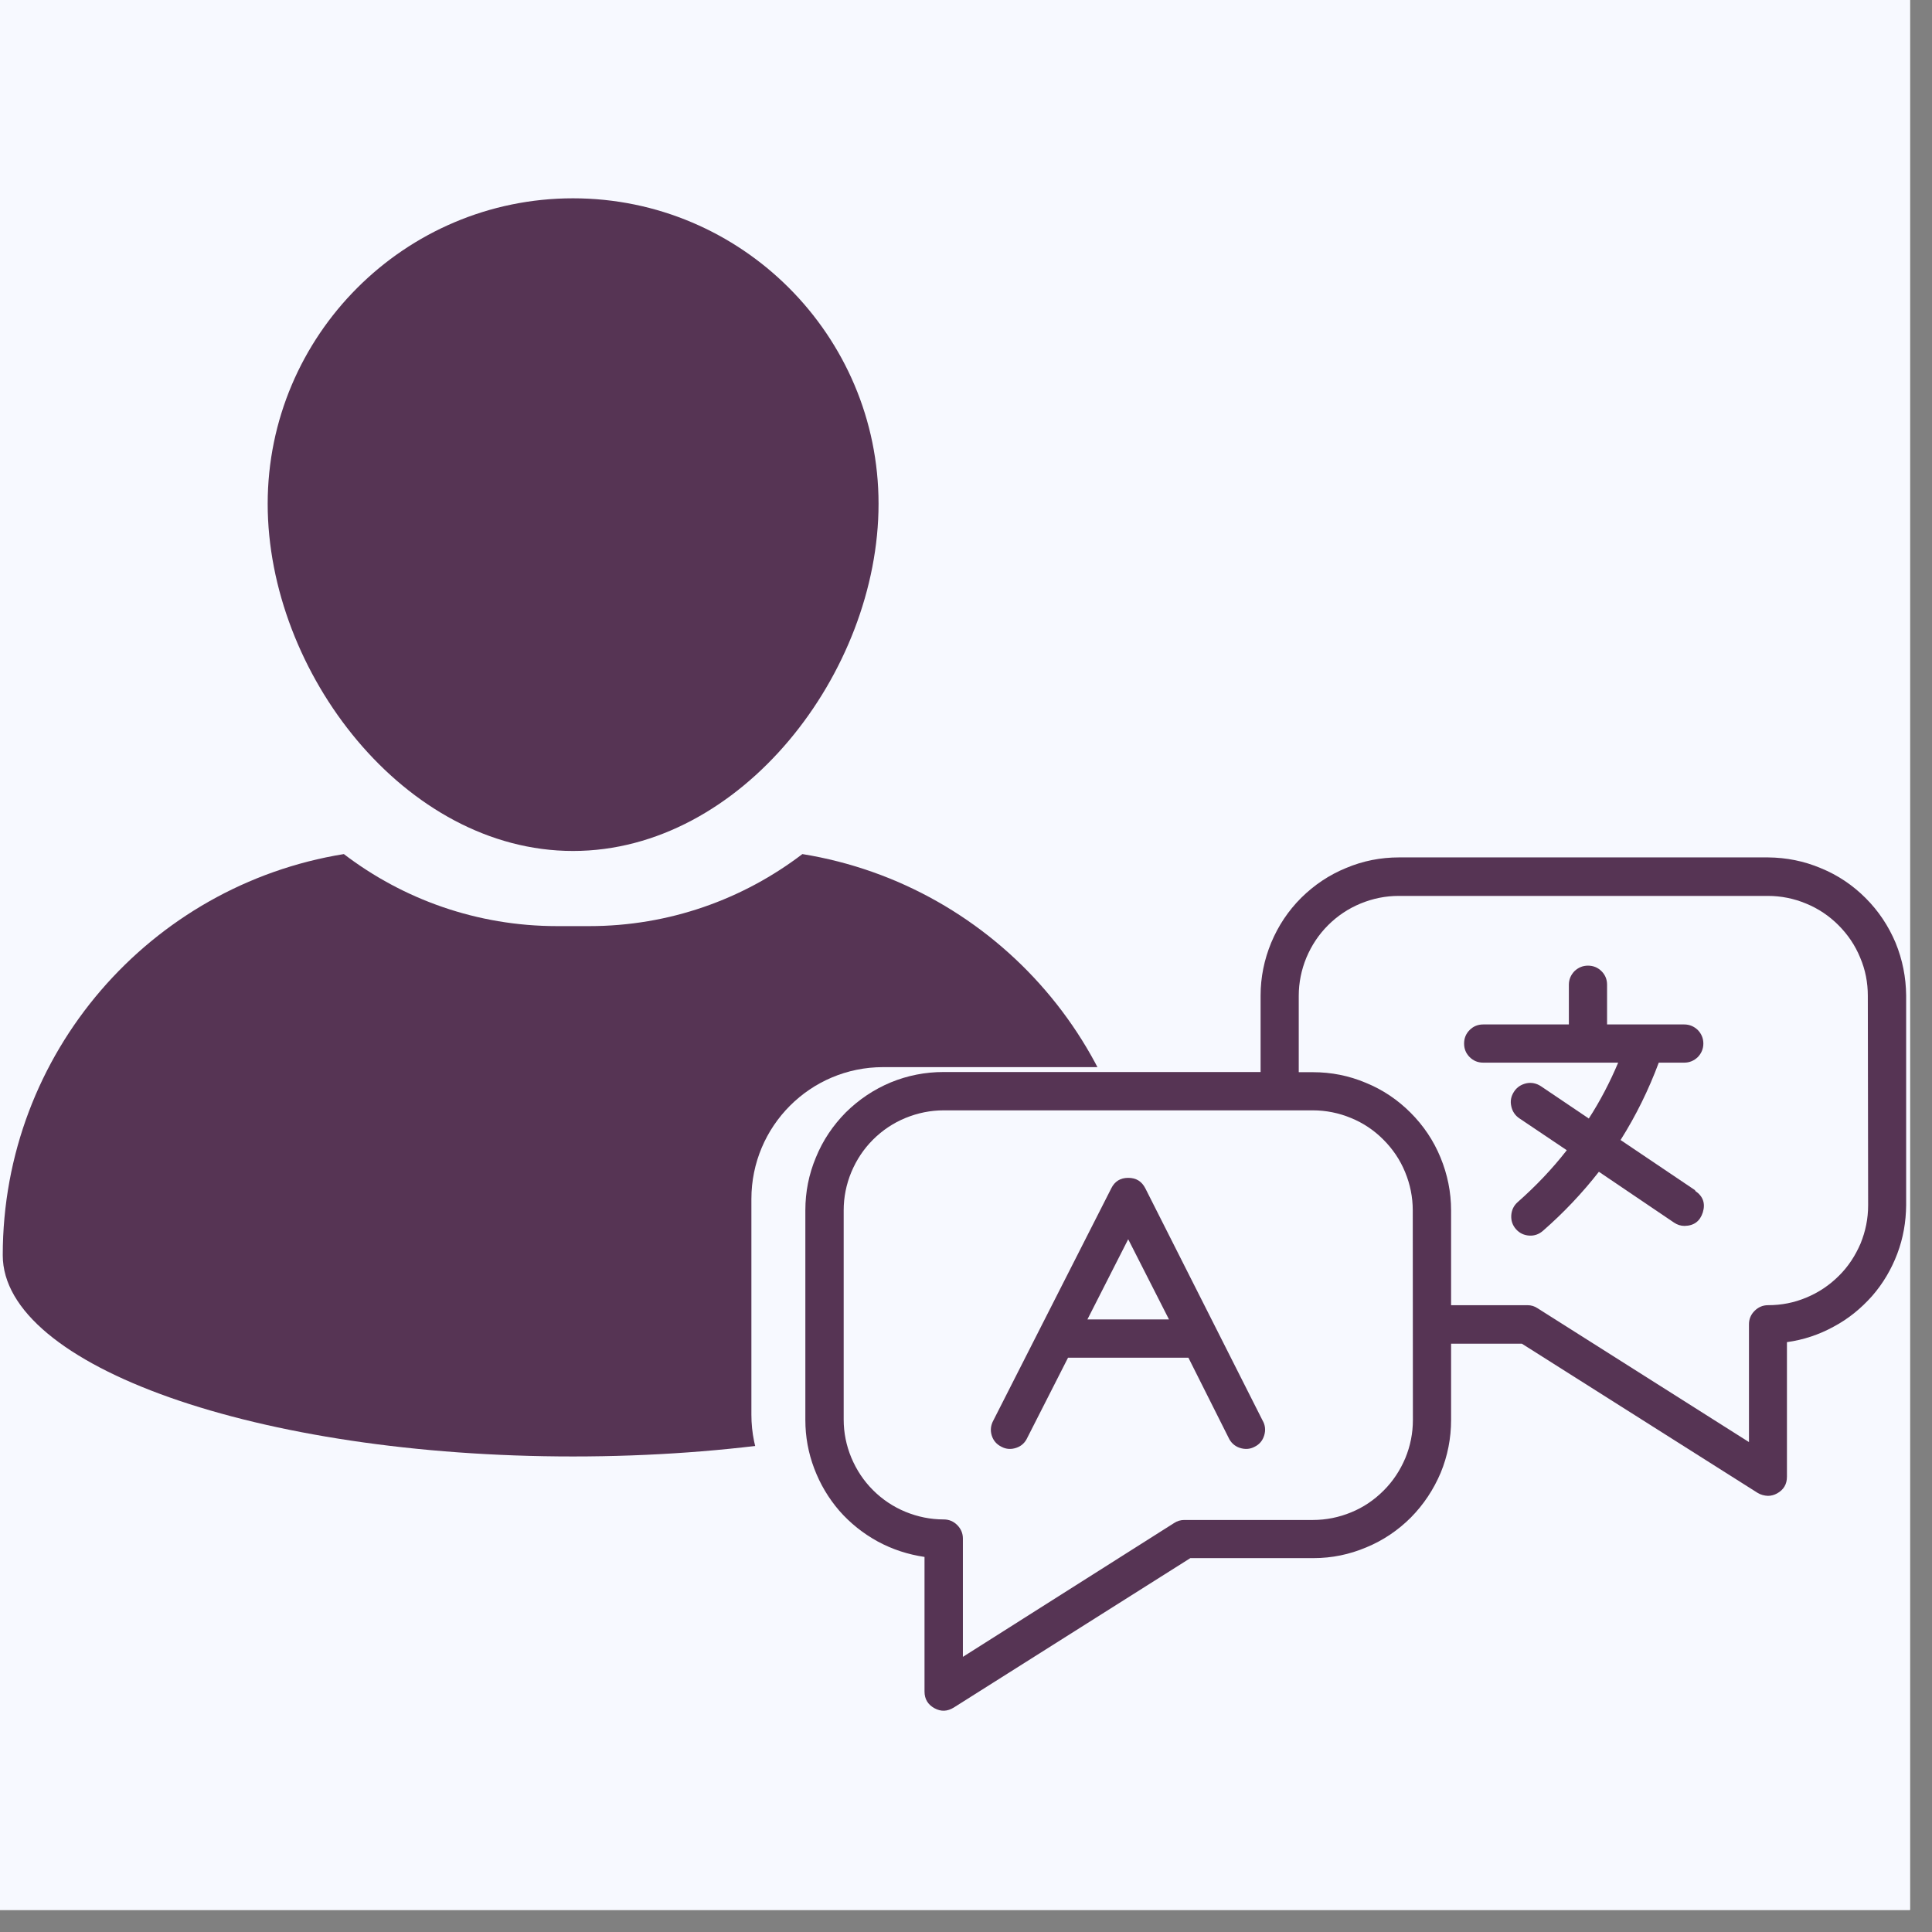 <svg xmlns="http://www.w3.org/2000/svg" xmlns:xlink="http://www.w3.org/1999/xlink" width="58" zoomAndPan="magnify" viewBox="0 0 43.5 43.5" height="58" preserveAspectRatio="xMidYMid meet" version="1.0"><rect x="0" y="0" width="43.5" height="43.5" fill="#808080" stroke="none"/><defs><clipPath id="089ff4eb23"><path d="M 0 0 L 43.004 0 L 43.004 43.004 L 0 43.004 Z M 0 0 " clip-rule="nonzero"/></clipPath><clipPath id="d312ac9d09"><path d="M 6 4.465 L 20 4.465 L 20 20 L 6 20 Z M 6 4.465 " clip-rule="nonzero"/></clipPath><clipPath id="a5dc6b961a"><path d="M 0 19 L 25.582 19 L 25.582 32.812 L 0 32.812 Z M 0 19 " clip-rule="nonzero"/></clipPath><clipPath id="96f2daea7c"><path d="M 16.918 24.027 L 31.793 24.027 L 31.793 34.816 L 16.918 34.816 Z M 16.918 24.027 " clip-rule="nonzero"/></clipPath><clipPath id="4c48c32418"><path d="M 19.883 24.027 L 28.793 24.027 C 30.43 24.027 31.758 25.355 31.758 26.996 L 31.758 31.852 C 31.758 33.488 30.43 34.816 28.793 34.816 L 19.883 34.816 C 18.246 34.816 16.918 33.488 16.918 31.852 L 16.918 26.996 C 16.918 25.355 18.246 24.027 19.883 24.027 Z M 19.883 24.027 " clip-rule="nonzero"/></clipPath><clipPath id="6918c0beed"><path d="M 18.031 19.309 L 42.922 19.309 L 42.922 38.668 L 18.031 38.668 Z M 18.031 19.309 " clip-rule="nonzero"/></clipPath></defs><g clip-path="url(#089ff4eb23)"><path fill="#ffffff" d="M 0 0 L 43.004 0 L 43.004 43.004 L 0 43.004 Z M 0 0 " fill-opacity="1" fill-rule="nonzero"/><path fill="#f7f9ff" d="M 0 0 L 43.004 0 L 43.004 43.004 L 0 43.004 Z M 0 0 " fill-opacity="1" fill-rule="nonzero"/></g><g clip-path="url(#d312ac9d09)"><path fill="#563454" d="M 12.902 19.16 C 16.695 19.16 19.781 15.133 19.781 11.344 C 19.781 7.551 16.695 4.465 12.902 4.465 C 9.113 4.465 6.027 7.551 6.027 11.344 C 6.027 15.133 9.113 19.16 12.902 19.16 Z M 12.902 19.16 " fill-opacity="1" fill-rule="nonzero"/></g><g clip-path="url(#a5dc6b961a)"><path fill="#563454" d="M 18.066 19.23 C 16.734 20.246 15.07 20.852 13.266 20.852 L 12.543 20.852 C 10.738 20.852 9.074 20.246 7.742 19.23 C 3.387 19.934 0.062 23.707 0.062 28.262 C 0.062 30.762 5.812 32.793 12.902 32.793 C 19.996 32.793 25.746 30.762 25.746 28.262 C 25.746 23.707 22.422 19.934 18.066 19.23 Z M 18.066 19.23 " fill-opacity="1" fill-rule="nonzero"/></g><g clip-path="url(#96f2daea7c)"><g clip-path="url(#4c48c32418)"><path fill="#f7f9ff" d="M 16.918 24.027 L 31.754 24.027 L 31.754 34.816 L 16.918 34.816 Z M 16.918 24.027 " fill-opacity="1" fill-rule="nonzero"/></g></g><g clip-path="url(#6918c0beed)"><path fill="#563454" d="M 39.809 19.305 L 31.5 19.305 C 31.086 19.305 30.688 19.383 30.309 19.543 C 29.926 19.699 29.59 19.926 29.297 20.215 C 29.004 20.508 28.781 20.844 28.621 21.227 C 28.465 21.605 28.383 22.004 28.383 22.414 L 28.383 24.137 L 21.246 24.137 C 20.832 24.137 20.434 24.215 20.055 24.371 C 19.672 24.531 19.336 24.758 19.043 25.047 C 18.754 25.34 18.527 25.676 18.371 26.059 C 18.211 26.441 18.133 26.836 18.133 27.25 L 18.133 31.973 C 18.133 32.348 18.199 32.711 18.332 33.062 C 18.465 33.414 18.652 33.73 18.898 34.016 C 19.145 34.297 19.434 34.527 19.762 34.707 C 20.094 34.887 20.445 35 20.816 35.055 L 20.816 38.086 C 20.816 38.254 20.891 38.379 21.039 38.461 C 21.188 38.543 21.332 38.535 21.477 38.445 L 26.801 35.082 L 29.574 35.082 C 29.988 35.082 30.383 35 30.762 34.84 C 31.141 34.684 31.477 34.457 31.766 34.168 C 32.055 33.875 32.277 33.539 32.438 33.16 C 32.594 32.781 32.672 32.383 32.672 31.973 L 32.672 30.254 L 34.266 30.254 L 39.574 33.613 C 39.645 33.656 39.723 33.676 39.805 33.68 C 39.879 33.68 39.949 33.66 40.012 33.625 C 40.16 33.543 40.234 33.418 40.234 33.25 L 40.234 30.219 C 40.605 30.168 40.957 30.051 41.285 29.871 C 41.617 29.695 41.902 29.461 42.152 29.18 C 42.398 28.898 42.586 28.578 42.719 28.227 C 42.852 27.875 42.914 27.512 42.918 27.137 L 42.918 22.414 C 42.914 22.004 42.836 21.609 42.68 21.227 C 42.52 20.848 42.297 20.512 42.004 20.219 C 41.715 19.93 41.379 19.703 40.996 19.547 C 40.617 19.387 40.223 19.309 39.809 19.305 Z M 31.812 31.973 C 31.812 32.27 31.754 32.559 31.641 32.832 C 31.523 33.109 31.363 33.352 31.152 33.562 C 30.941 33.773 30.699 33.938 30.422 34.051 C 30.148 34.164 29.859 34.223 29.562 34.223 L 26.664 34.223 C 26.582 34.223 26.504 34.246 26.434 34.293 L 21.68 37.305 L 21.68 34.641 C 21.68 34.523 21.637 34.422 21.551 34.336 C 21.469 34.254 21.367 34.211 21.25 34.211 C 20.949 34.211 20.664 34.152 20.387 34.039 C 20.113 33.926 19.867 33.762 19.656 33.551 C 19.445 33.34 19.285 33.098 19.168 32.82 C 19.055 32.547 18.996 32.262 18.996 31.961 L 18.996 27.25 C 18.996 26.953 19.055 26.664 19.168 26.391 C 19.285 26.113 19.445 25.871 19.656 25.66 C 19.867 25.449 20.113 25.285 20.387 25.172 C 20.664 25.059 20.949 25 21.25 25 L 29.559 25 C 29.855 25 30.145 25.059 30.418 25.172 C 30.695 25.285 30.938 25.449 31.148 25.66 C 31.359 25.871 31.523 26.113 31.637 26.391 C 31.75 26.664 31.809 26.953 31.809 27.25 Z M 42.062 27.137 C 42.062 27.438 42.004 27.723 41.891 28 C 41.773 28.273 41.613 28.52 41.402 28.727 C 41.191 28.938 40.945 29.102 40.672 29.215 C 40.395 29.332 40.109 29.387 39.809 29.387 C 39.691 29.387 39.59 29.43 39.504 29.516 C 39.422 29.598 39.379 29.699 39.379 29.816 L 39.379 32.469 L 34.621 29.457 C 34.551 29.41 34.477 29.387 34.391 29.387 L 32.672 29.387 L 32.672 27.25 C 32.672 26.84 32.59 26.441 32.434 26.062 C 32.277 25.68 32.051 25.344 31.758 25.051 C 31.469 24.762 31.133 24.535 30.75 24.379 C 30.371 24.219 29.973 24.141 29.562 24.141 L 29.242 24.141 L 29.242 22.422 C 29.242 22.125 29.301 21.836 29.414 21.562 C 29.531 21.285 29.691 21.043 29.902 20.832 C 30.113 20.621 30.359 20.457 30.633 20.344 C 30.91 20.23 31.195 20.172 31.492 20.172 L 39.805 20.172 C 40.102 20.172 40.391 20.23 40.664 20.344 C 40.941 20.457 41.184 20.621 41.395 20.832 C 41.605 21.043 41.77 21.285 41.883 21.562 C 42 21.836 42.055 22.121 42.055 22.422 Z M 42.062 27.137 " fill-opacity="1" fill-rule="nonzero"/></g><path fill="#563454" d="M 25.789 26.758 C 25.707 26.598 25.582 26.52 25.402 26.52 C 25.227 26.52 25.098 26.598 25.02 26.758 L 22.367 31.98 C 22.309 32.086 22.293 32.199 22.328 32.316 C 22.363 32.434 22.438 32.52 22.547 32.574 C 22.656 32.633 22.77 32.637 22.883 32.598 C 23 32.559 23.082 32.48 23.133 32.367 L 24.047 30.57 L 26.758 30.57 L 27.66 32.367 C 27.711 32.48 27.797 32.559 27.91 32.598 C 28.027 32.637 28.141 32.633 28.25 32.574 C 28.359 32.52 28.43 32.434 28.465 32.316 C 28.5 32.199 28.488 32.086 28.426 31.98 Z M 24.484 29.707 L 25.402 27.902 L 26.32 29.707 Z M 24.484 29.707 " fill-opacity="1" fill-rule="nonzero"/><path fill="#563454" d="M 38.164 26.797 L 36.488 25.668 C 36.836 25.117 37.121 24.535 37.348 23.926 L 37.922 23.926 C 38.039 23.926 38.141 23.883 38.227 23.801 C 38.309 23.715 38.352 23.613 38.352 23.496 C 38.352 23.379 38.309 23.277 38.227 23.191 C 38.141 23.109 38.039 23.066 37.922 23.066 L 36.184 23.066 L 36.184 22.172 C 36.184 22.055 36.145 21.953 36.059 21.867 C 35.977 21.785 35.875 21.742 35.754 21.742 C 35.637 21.742 35.535 21.785 35.449 21.867 C 35.367 21.953 35.324 22.055 35.324 22.172 L 35.324 23.066 L 33.395 23.066 C 33.273 23.066 33.172 23.109 33.09 23.191 C 33.004 23.277 32.965 23.379 32.965 23.496 C 32.965 23.613 33.004 23.715 33.09 23.801 C 33.172 23.883 33.273 23.926 33.395 23.926 L 36.434 23.926 C 36.25 24.363 36.031 24.785 35.773 25.184 L 34.695 24.457 C 34.594 24.391 34.484 24.367 34.367 24.391 C 34.25 24.418 34.156 24.477 34.09 24.578 C 34.023 24.68 34 24.789 34.027 24.906 C 34.051 25.023 34.113 25.117 34.215 25.184 L 35.277 25.898 C 34.945 26.324 34.574 26.711 34.172 27.066 C 34.082 27.145 34.035 27.246 34.027 27.363 C 34.02 27.484 34.055 27.586 34.133 27.676 C 34.215 27.766 34.312 27.812 34.43 27.82 C 34.551 27.828 34.652 27.789 34.742 27.711 C 35.203 27.309 35.625 26.863 36 26.383 L 37.691 27.527 C 37.766 27.578 37.844 27.602 37.93 27.602 C 38.141 27.598 38.277 27.496 38.34 27.297 C 38.402 27.094 38.344 26.934 38.172 26.816 Z M 38.164 26.797 " fill-opacity="1" fill-rule="nonzero"/></svg>